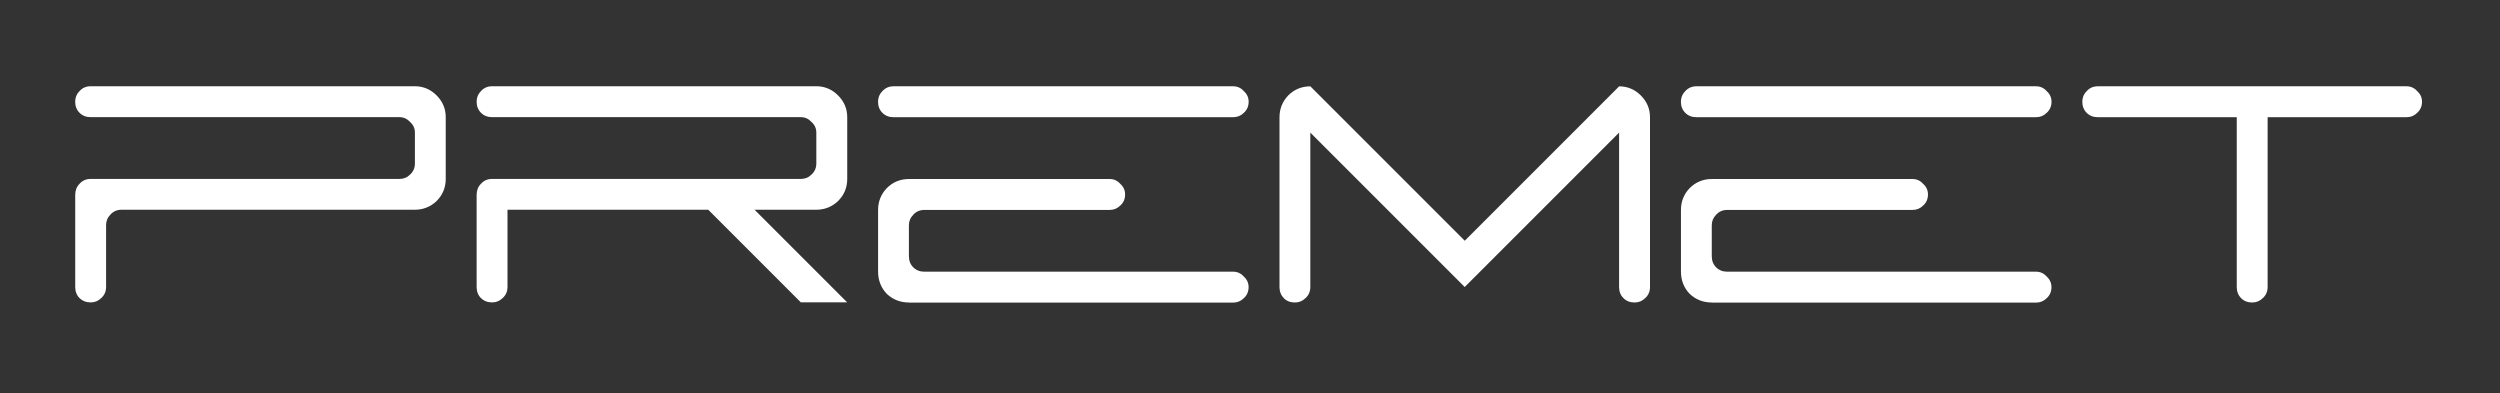 <?xml version="1.0" encoding="UTF-8"?> <svg xmlns="http://www.w3.org/2000/svg" xmlns:i="http://ns.adobe.com/AdobeIllustrator/10.0/" id="Livello_1" version="1.1" viewBox="0 0 533.06 83.79"><rect x="0" y="0" width="533.06" height="83.79" fill="#333333" stroke="none"/><!-- Generator: Adobe Illustrator 29.5.1, SVG Export Plug-In . SVG Version: 2.1.0 Build 141) --><defs><style> .st0 { fill: #fff; } </style></defs><path class="st0" d="M16.97,63.57c-.62-.62-.93-1.41-.93-2.37v-19.65c0-.96.31-1.75.93-2.37.62-.69,1.41-1.03,2.37-1.03h65.84c.89,0,1.65-.31,2.26-.93.68-.62,1.03-1.41,1.03-2.37v-6.58c0-.89-.34-1.65-1.03-2.26-.62-.68-1.37-1.03-2.26-1.03H19.33c-.96,0-1.75-.31-2.37-.93-.62-.62-.93-1.41-.93-2.37,0-.89.31-1.65.93-2.26.62-.69,1.41-1.03,2.37-1.03h69.13c1.78,0,3.33.65,4.63,1.95s1.95,2.85,1.95,4.63v13.17c0,1.85-.65,3.43-1.95,4.73-1.3,1.23-2.85,1.85-4.63,1.85H25.92c-.96,0-1.75.34-2.37,1.03-.62.62-.93,1.37-.93,2.26v13.17c0,.96-.34,1.75-1.03,2.37-.62.62-1.37.93-2.26.93-.96,0-1.75-.31-2.37-.93"></path><path class="st0" d="M102.56,63.57c-.62-.62-.93-1.41-.93-2.37v-19.65c0-.96.31-1.75.93-2.37.62-.69,1.41-1.03,2.37-1.03h65.84c.89,0,1.65-.31,2.26-.93.69-.62,1.03-1.41,1.03-2.37v-6.58c0-.89-.34-1.65-1.03-2.26-.62-.68-1.37-1.03-2.26-1.03h-65.84c-.96,0-1.75-.31-2.37-.93-.62-.62-.93-1.41-.93-2.37,0-.89.31-1.65.93-2.26.62-.69,1.41-1.03,2.37-1.03h69.13c1.78,0,3.33.65,4.63,1.95,1.3,1.3,1.96,2.85,1.96,4.63v13.17c0,1.85-.65,3.43-1.96,4.73-1.3,1.23-2.85,1.85-4.63,1.85h-13.17l19.75,19.75h-9.88l-19.75-19.75h-42.8v16.46c0,.96-.34,1.75-1.03,2.37-.62.62-1.37.93-2.26.93-.96,0-1.75-.31-2.37-.93"></path><path class="st0" d="M193.81,64.5c-1.85,0-3.43-.62-4.73-1.85-1.23-1.3-1.85-2.88-1.85-4.73v-13.17c0-1.78.62-3.33,1.85-4.63,1.3-1.3,2.88-1.95,4.73-1.95h42.8c.89,0,1.65.34,2.26,1.03.69.62,1.03,1.37,1.03,2.26,0,.96-.34,1.75-1.03,2.37-.62.62-1.37.93-2.26.93h-39.51c-.96,0-1.75.34-2.37,1.03-.62.62-.93,1.37-.93,2.26v6.58c0,.96.31,1.75.93,2.37.62.62,1.41.93,2.37.93h65.84c.89,0,1.65.34,2.26,1.03.69.62,1.03,1.37,1.03,2.26,0,.96-.34,1.75-1.03,2.37-.62.62-1.37.93-2.26.93h-69.13ZM190.52,24.99c-.96,0-1.75-.31-2.37-.93s-.93-1.41-.93-2.37c0-.89.31-1.65.93-2.26.62-.68,1.41-1.03,2.37-1.03h72.43c.89,0,1.65.34,2.26,1.03.69.62,1.03,1.37,1.03,2.26,0,.96-.34,1.75-1.03,2.37-.62.62-1.37.93-2.26.93h-72.43Z"></path><path class="st0" d="M273.75,63.57c-.62-.62-.93-1.41-.93-2.37V24.99c0-1.78.62-3.33,1.85-4.63,1.3-1.3,2.88-1.95,4.73-1.95l32.92,32.92,32.92-32.92c1.78,0,3.33.65,4.63,1.95,1.3,1.3,1.95,2.85,1.95,4.63v36.21c0,.96-.34,1.75-1.03,2.37-.62.62-1.37.93-2.26.93-.96,0-1.75-.31-2.37-.93s-.93-1.41-.93-2.37V28.28l-32.92,32.92-32.92-32.92v32.92c0,.96-.34,1.75-1.03,2.37-.62.62-1.37.93-2.26.93-.96,0-1.75-.31-2.37-.93"></path><path class="st0" d="M365,64.5c-1.85,0-3.43-.62-4.73-1.85-1.23-1.3-1.85-2.88-1.85-4.73v-13.17c0-1.78.62-3.33,1.85-4.63,1.3-1.3,2.88-1.95,4.73-1.95h42.8c.89,0,1.65.34,2.26,1.03.69.62,1.03,1.37,1.03,2.26,0,.96-.34,1.75-1.03,2.37-.62.62-1.37.93-2.26.93h-39.51c-.96,0-1.75.34-2.37,1.03-.62.62-.93,1.37-.93,2.26v6.58c0,.96.31,1.75.93,2.37.62.62,1.41.93,2.37.93h65.84c.89,0,1.65.34,2.26,1.03.69.62,1.03,1.37,1.03,2.26,0,.96-.34,1.75-1.03,2.37-.62.62-1.37.93-2.26.93h-69.13ZM361.71,24.99c-.96,0-1.75-.31-2.37-.93s-.93-1.41-.93-2.37c0-.89.31-1.65.93-2.26.62-.68,1.41-1.03,2.37-1.03h72.43c.89,0,1.65.34,2.26,1.03.69.62,1.03,1.37,1.03,2.26,0,.96-.34,1.75-1.03,2.37-.62.62-1.37.93-2.26.93h-72.43Z"></path><path class="st0" d="M477.86,63.57c-.62-.62-.93-1.41-.93-2.37V24.99h-29.63c-.96,0-1.75-.31-2.37-.93-.62-.62-.93-1.41-.93-2.37,0-.89.31-1.65.93-2.26.62-.69,1.41-1.03,2.37-1.03h65.84c.89,0,1.65.34,2.26,1.03.69.62,1.03,1.37,1.03,2.26,0,.96-.34,1.75-1.03,2.37-.62.62-1.37.93-2.26.93h-29.63v36.21c0,.96-.34,1.75-1.03,2.37-.62.62-1.37.93-2.26.93-.96,0-1.75-.31-2.37-.93"></path></svg> 